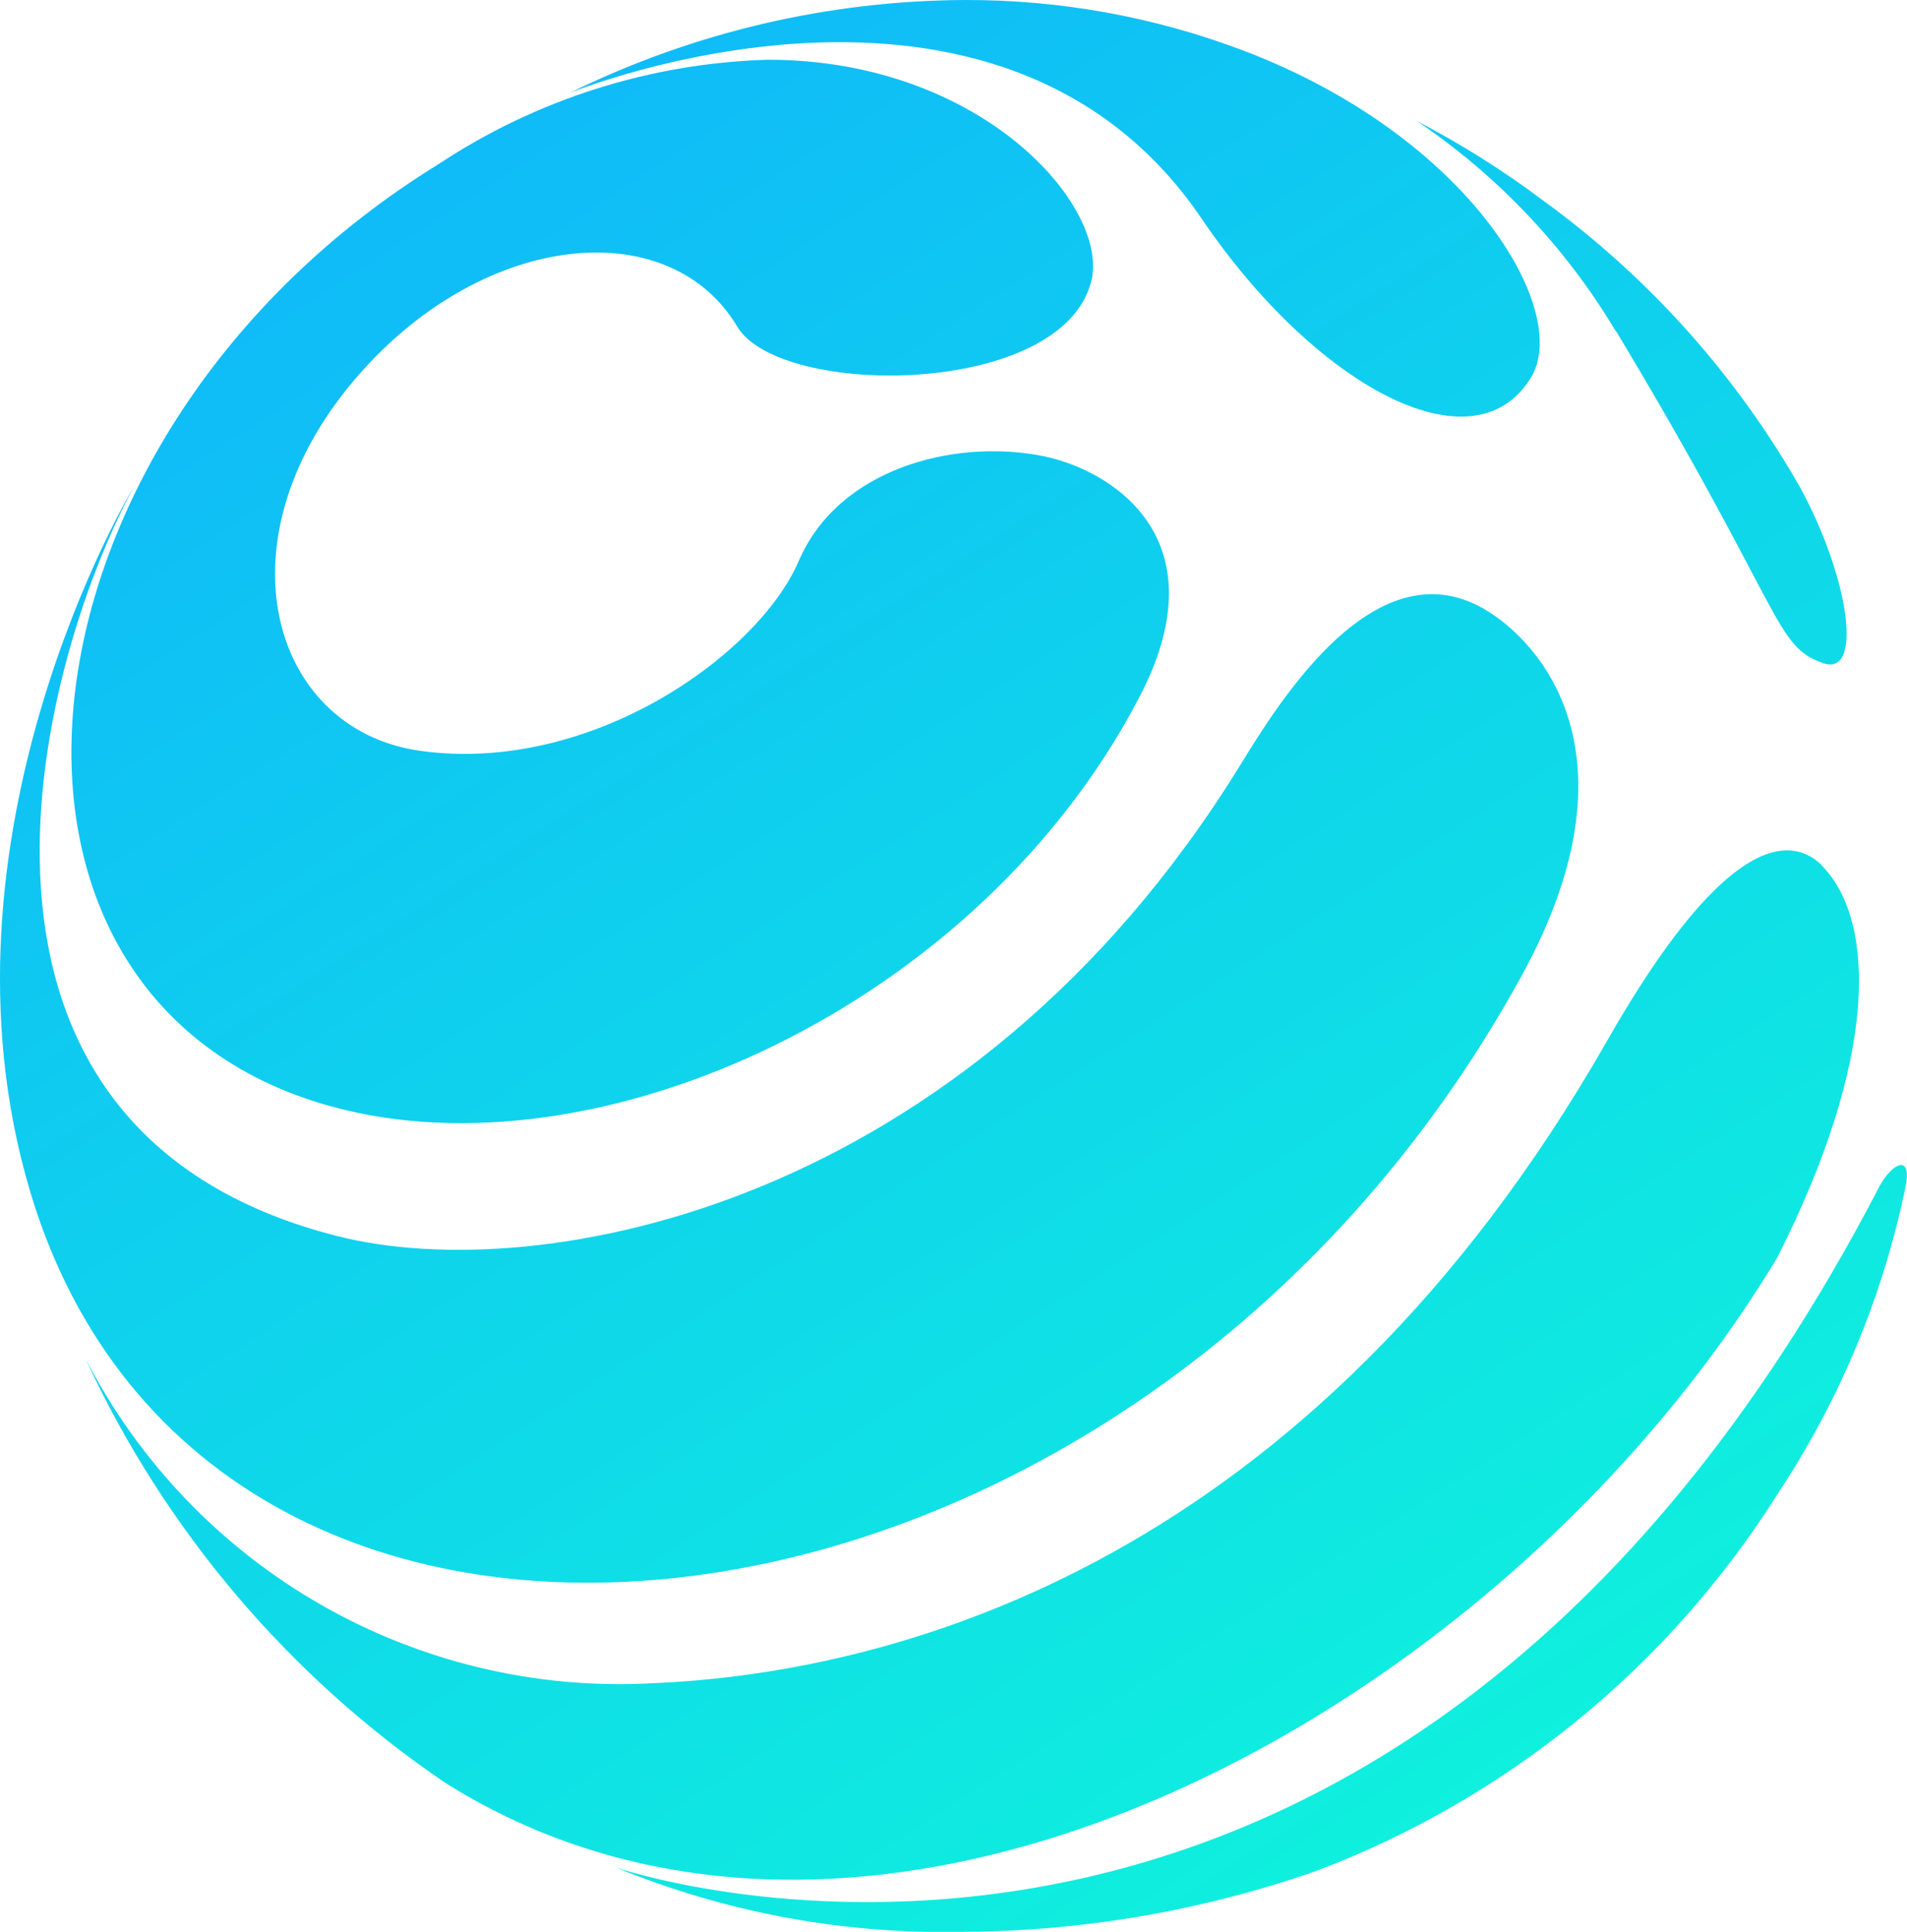 <svg xmlns="http://www.w3.org/2000/svg" xmlns:xlink="http://www.w3.org/1999/xlink" width="43.074" height="43.622" viewBox="0 0 43.074 43.622"><defs><linearGradient id="a" x1="0.5" x2="0.5" y2="1" gradientUnits="objectBoundingBox"><stop offset="0" stop-color="#0fadff"/><stop offset="1" stop-color="#0fffd6"/></linearGradient><clipPath id="b"><path d="M42.438,26.816C31.305,48.2,13.9,42.165,13.9,42.165a19.509,19.509,0,0,0,7.793,1.457h0A24.61,24.61,0,0,0,29.7,42.258a21.154,21.154,0,0,0,10.465-8.546,19.765,19.765,0,0,0,2.87-6.885c.079-.37.021-.52-.094-.52-.135,0-.348.208-.505.509m-6.127-3.329c-6.678,11.7-15.9,14.287-21.59,14.522A13.568,13.568,0,0,1,1.926,30.669a23.476,23.476,0,0,0,8.132,9.589c9.809,6.161,23.913-1.615,30.084-11.859,2.3-4.54,2.213-7.568,1.044-8.818a1.1,1.1,0,0,0-.82-.38c-.767,0-2.055.78-4.057,4.286M.686,26.923C4.751,40.484,25.6,38.054,34.38,22.014c2.609-4.768.6-7.333-.744-8.194-2.531-1.617-4.761,2.061-5.629,3.467C21.844,27.274,12.186,29.082,7.595,27.906-1.867,25.483.8,15.137,3.017,11c0,0-4.749,7.854-2.331,15.922M36.508,7.485c3.795,6.313,3.555,7.108,4.674,7.49.9.308.6-1.9-.519-3.964a20.626,20.626,0,0,0-5.8-6.477A20.39,20.39,0,0,0,32,2.731a15.015,15.015,0,0,1,4.5,4.755M9.916,3.7C.02,9.788-1.327,22.558,7.481,24.983,13.5,26.64,22.117,22.72,25.749,15.715c1.858-3.584-.675-5.135-2.253-5.429-1.979-.369-4.558.3-5.454,2.38-.916,2.131-4.71,4.825-8.552,4.288C6.026,16.468,4.8,11.975,8.328,8.215c2.858-3.042,6.842-3.321,8.323-.842.971,1.625,7.354,1.605,8-1.033.407-1.668-2.464-4.991-7.306-4.991A14.216,14.216,0,0,0,9.916,3.7M12.864,2.1s9.669-3.963,14.28,2.84c2.53,3.733,6.126,5.735,7.438,3.583.913-1.5-1.379-5.44-6.505-7.384A17.617,17.617,0,0,0,21.8,0a20.451,20.451,0,0,0-8.935,2.1" transform="translate(0 0)" fill="url(#a)"/></clipPath></defs><g transform="translate(0 0)" clip-path="url(#b)"><rect width="65.064" height="66.53" transform="matrix(0.836, -0.548, 0.548, 0.836, -24.816, 13.167)" fill="url(#a)"/></g></svg>